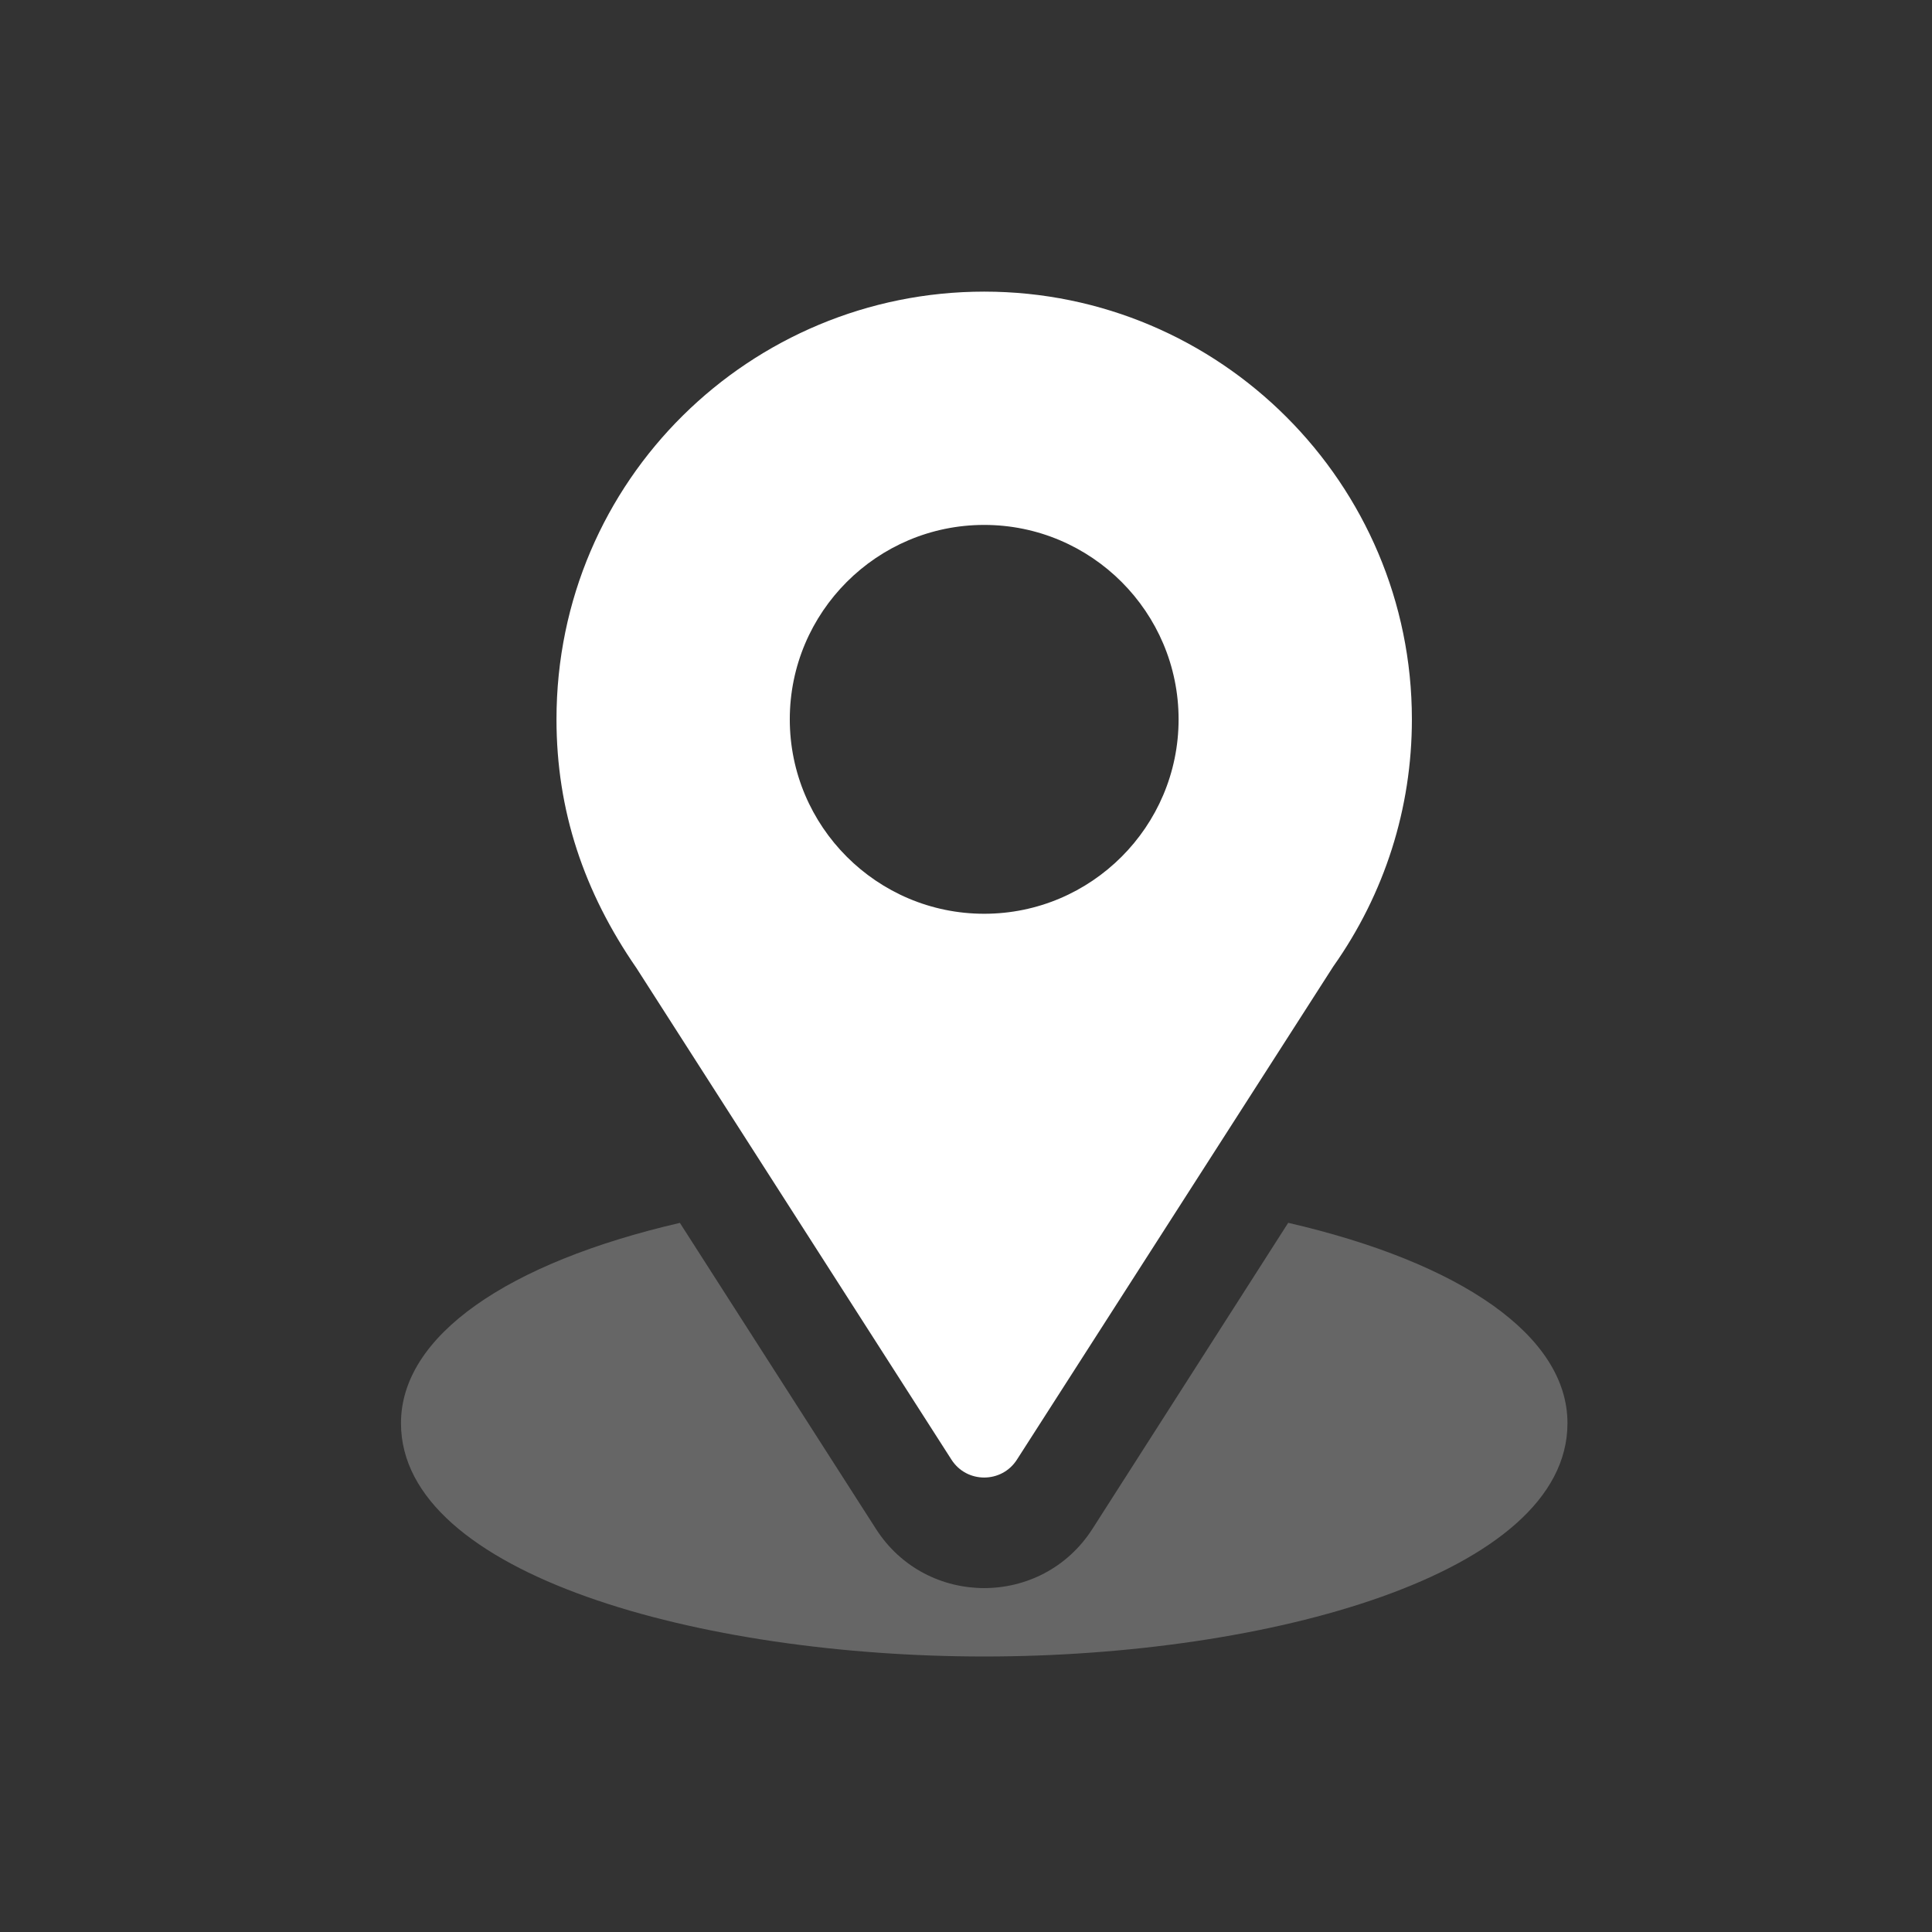 <svg width="53" height="53" viewBox="0 0 53 53" fill="none" xmlns="http://www.w3.org/2000/svg">
<rect x="0" y="0" width="53" height="53" fill="#333333" stroke="none"/>
<path d="M26.999 8C20.601 8 15.266 13.153 15.266 19.733C15.266 22.237 16.018 24.469 17.462 26.56L26.101 40.042C26.52 40.697 27.479 40.696 27.897 40.042L36.574 26.515C37.986 24.518 38.732 22.173 38.732 19.733C38.732 13.264 33.469 8 26.999 8ZM26.999 25.067C24.058 25.067 21.666 22.674 21.666 19.733C21.666 16.793 24.058 14.4 26.999 14.4C29.94 14.4 32.332 16.793 32.332 19.733C32.332 22.674 29.94 25.067 26.999 25.067Z" fill="white"/>
<g opacity="0.25">
<path d="M35.339 33.545L29.968 41.942C28.577 44.11 25.415 44.103 24.031 41.944L18.651 33.547C13.918 34.642 11 36.646 11 39.042C11 43.2 19.244 45.442 27 45.442C34.756 45.442 43 43.2 43 39.042C43 36.645 40.078 34.639 35.339 33.545Z" fill="white"/>
</g>
</svg>
